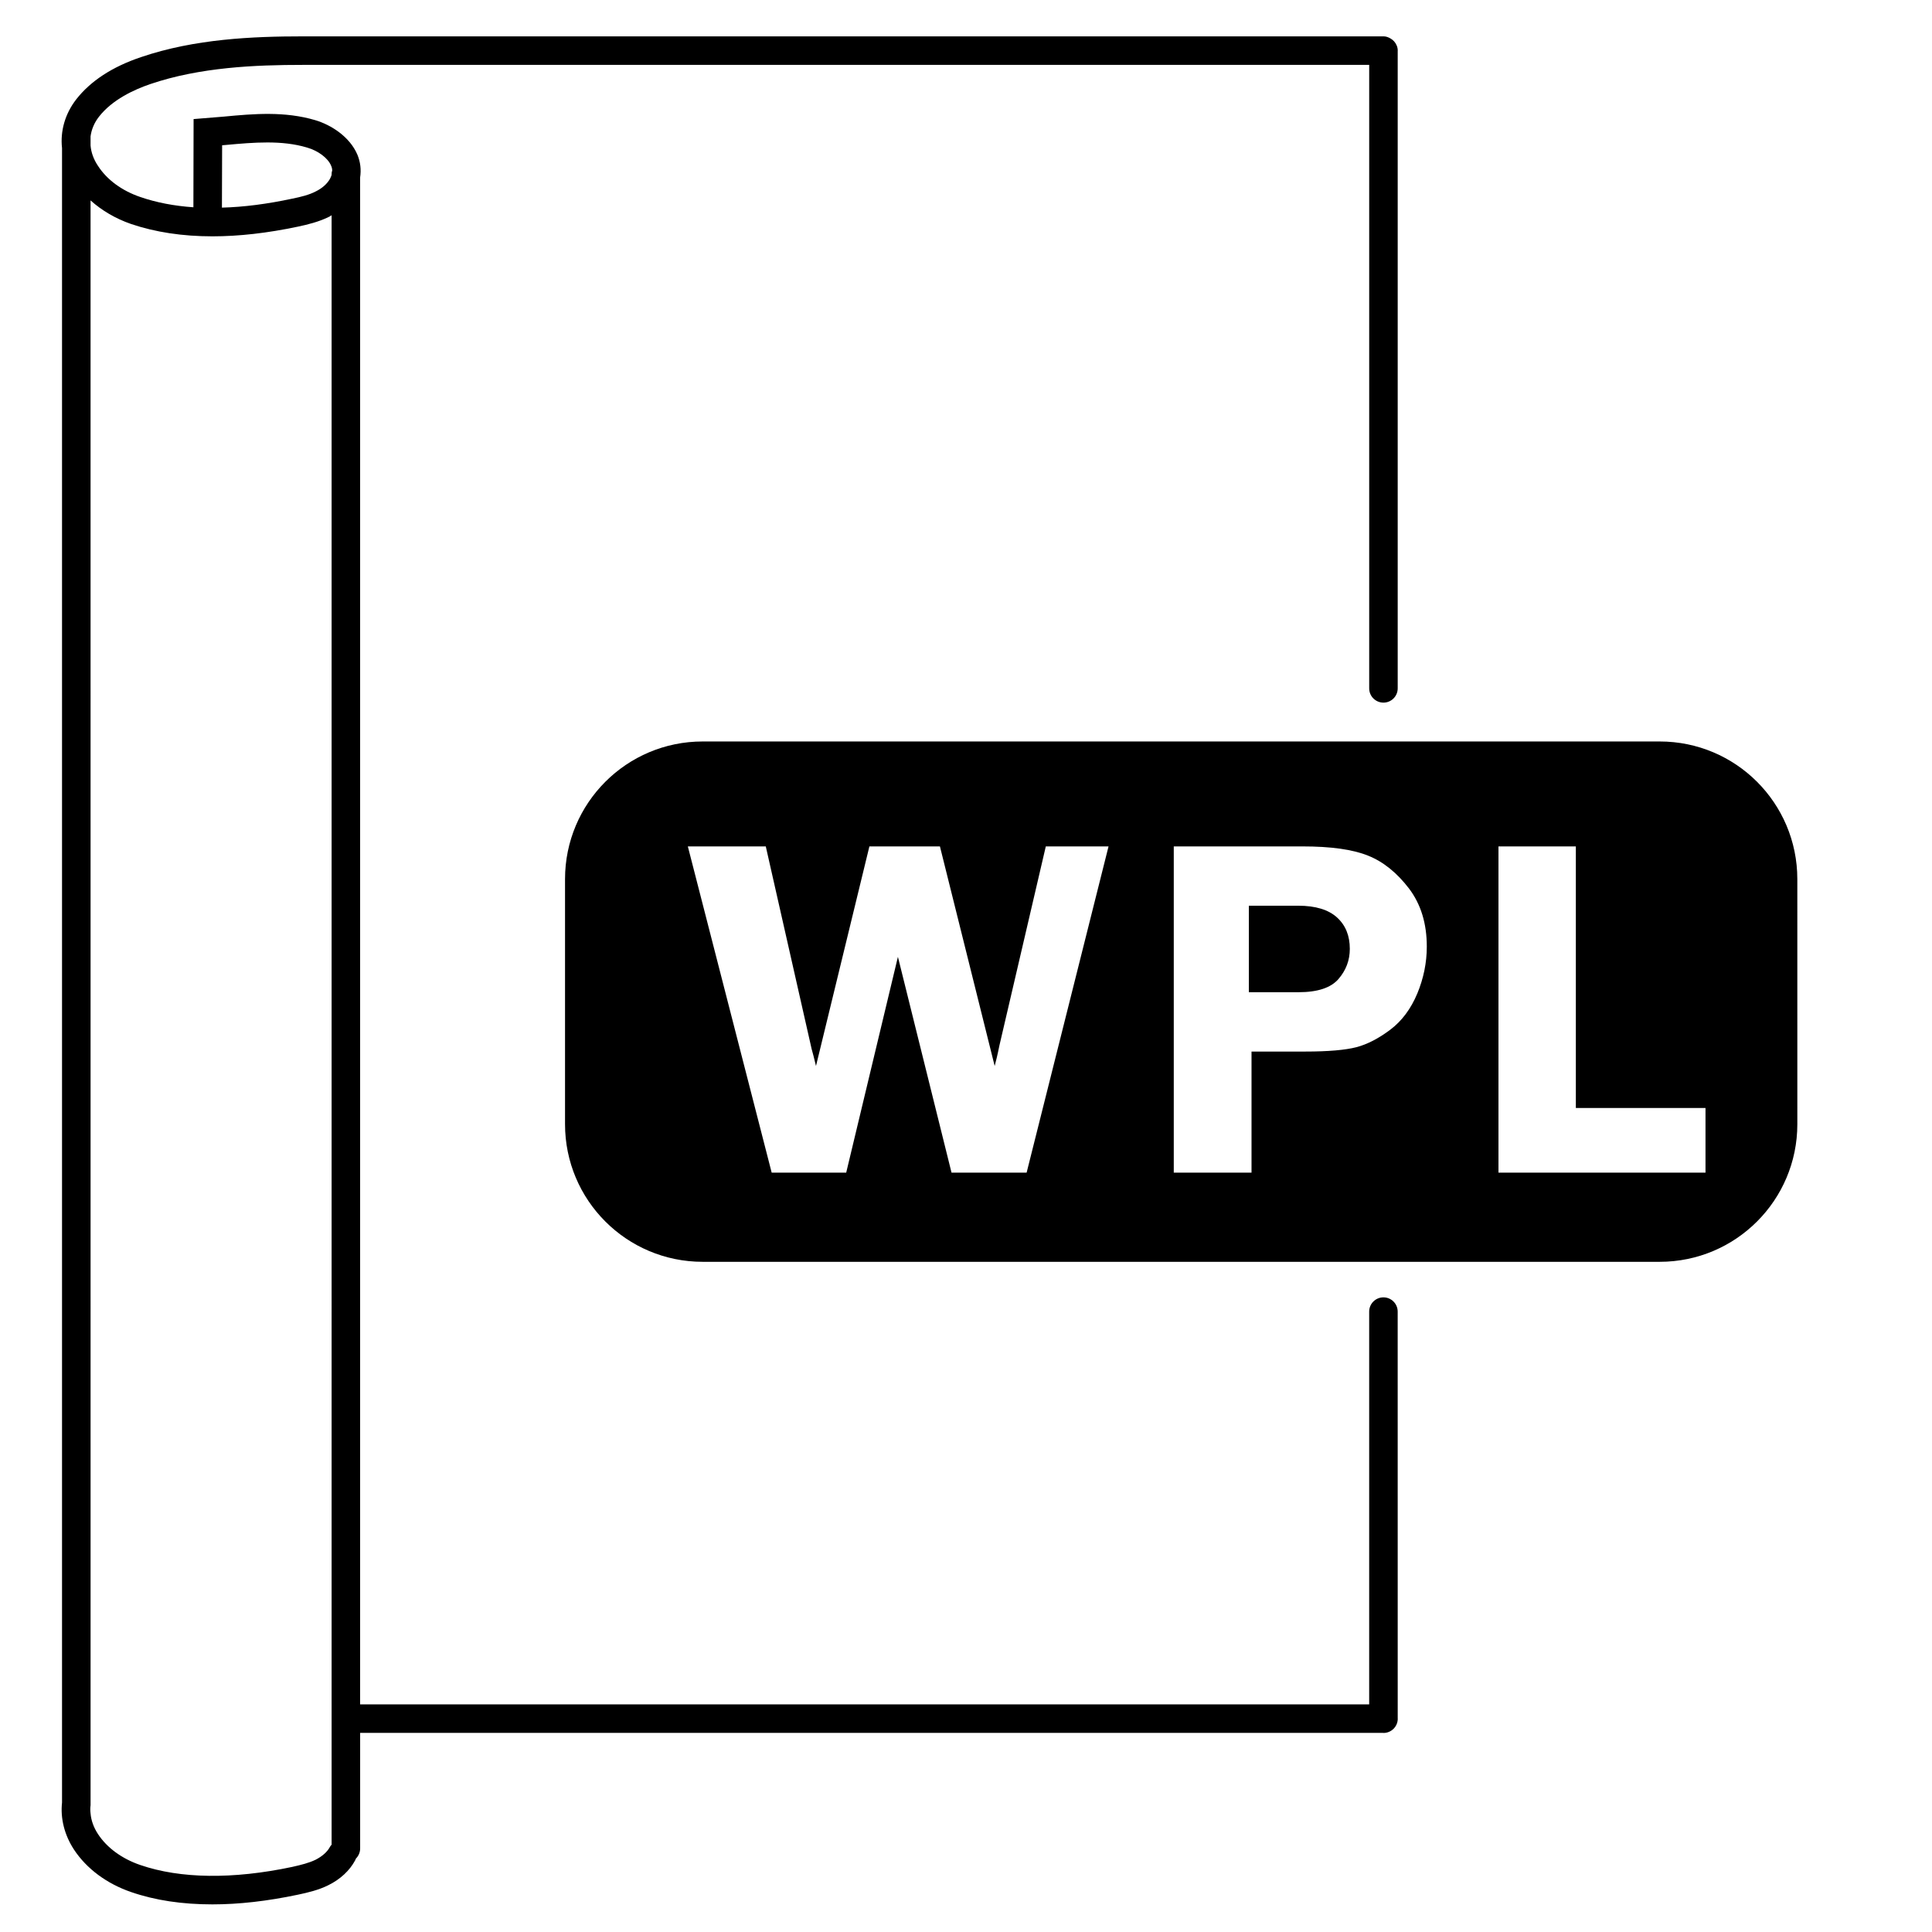<?xml version="1.0" encoding="UTF-8"?>
<!-- Uploaded to: SVG Repo, www.svgrepo.com, Generator: SVG Repo Mixer Tools -->
<svg fill="#000000" width="800px" height="800px" version="1.1" viewBox="144 144 512 512" xmlns="http://www.w3.org/2000/svg">
 <g>
  <path d="m514.4 491.59c0-2.086-1.691-3.777-3.777-3.777s-3.777 1.691-3.777 3.777v104.09l-267.41 0.004v-404.66c0.301-2.016 0.102-4.031-0.707-5.996-2.066-4.887-7.106-7.961-11.133-9.168-8.113-2.418-16.324-1.715-24.285-0.957l-8.008 0.652-0.051 23.375c-5.09-0.352-9.824-1.258-14.055-2.719-4.887-1.66-8.867-4.586-11.234-8.262-1.16-1.715-1.816-3.578-1.965-5.391v-2.418c0.25-1.863 1.004-3.629 2.215-5.191 3.527-4.535 9.32-7.203 13.602-8.664 13.199-4.484 27.859-5.09 40.457-5.09h282.58v165.23c0 2.086 1.691 3.777 3.777 3.777s3.777-1.691 3.777-3.777v-168.96c0-0.016 0.012-0.031 0.012-0.051 0-0.953-0.395-1.812-0.992-2.484-0.273-0.301-0.594-0.539-0.945-0.742-0.555-0.324-1.16-0.555-1.84-0.555l-286.37 0.004c-13.25 0-28.668 0.656-42.875 5.492-7.656 2.566-13.398 6.348-17.18 11.184-2.973 3.828-4.281 8.414-3.777 12.945v438.42c-0.453 4.18 0.605 8.566 3.176 12.496 3.324 5.039 8.664 9.02 15.113 11.234 6.398 2.215 13.602 3.273 21.562 3.273 7.004 0 14.559-0.855 22.672-2.57 2.621-0.555 5.441-1.211 8.062-2.519 3.176-1.562 5.644-3.879 7.106-6.602 0.051-0.152 0.152-0.25 0.152-0.402 0.707-0.707 1.16-1.664 1.16-2.719v-30.633h271.12c0.023 0 0.047 0.016 0.07 0.016 1.043 0 1.988-0.422 2.676-1.109 0.684-0.68 1.113-1.629 1.113-2.684 0-0.016-0.012-0.031-0.012-0.051zm-282.52 104.09v37.184c-0.203 0.203-0.352 0.402-0.453 0.605-0.707 1.309-2.016 2.469-3.777 3.375-1.762 0.855-3.777 1.359-6.246 1.914-15.719 3.324-29.625 3.125-40.203-0.504-4.887-1.664-8.867-4.586-11.234-8.211-1.16-1.762-1.812-3.629-1.965-5.441-0.102-0.754-0.102-1.512 0-2.215v-13.906l-0.004-411.37c2.973 2.672 6.648 4.836 10.73 6.246 6.398 2.168 13.602 3.273 21.562 3.273 7.004 0 14.559-0.855 22.672-2.57 2.621-0.555 5.441-1.258 8.062-2.519 0.301-0.152 0.605-0.301 0.855-0.504zm0-405.57v0.25c-0.102 0.352-0.25 0.656-0.453 1.059-0.707 1.258-2.016 2.469-3.777 3.324-1.762 0.906-3.777 1.41-6.246 1.914-6.602 1.41-12.797 2.215-18.59 2.367l0.051-16.523 1.16-0.102c7.203-0.656 14.66-1.309 21.363 0.707 2.973 0.855 5.543 2.82 6.348 4.785 0.203 0.402 0.301 0.906 0.301 1.309-0.109 0.254-0.156 0.605-0.156 0.91z"/>
  <path d="m498.34 387.15c-2.266-2.066-5.691-3.125-10.277-3.125h-13.098v22.922h13.148c5.039 0 8.566-1.16 10.578-3.477 2.016-2.316 3.023-4.988 3.023-8.012 0-3.473-1.109-6.242-3.375-8.309zm0 0c-2.266-2.066-5.691-3.125-10.277-3.125h-13.098v22.922h13.148c5.039 0 8.566-1.16 10.578-3.477 2.016-2.316 3.023-4.988 3.023-8.012 0-3.473-1.109-6.242-3.375-8.309zm85.496-46.652h-253.62c-20.152 0-36.477 16.324-36.477 36.477v64.941c0 20.152 16.324 36.477 36.477 36.477h253.62c20.152 0 36.477-16.324 36.477-36.477l-0.004-64.945c0-20.152-16.32-36.473-36.473-36.473zm-167.77 114.26h-19.902l-14.207-57.184-13.703 57.184h-19.75l-22.219-86.453h20.656l11.941 52.75c0.051 0.25 0.25 1.211 0.707 2.769 0.152 0.605 0.352 1.512 0.656 2.672l14.156-58.191h18.691l14.508 58.191c0.301-1.109 0.754-2.922 1.258-5.441l12.293-52.75h16.625zm103.53-47.457c-1.715 4.082-4.082 7.254-7.152 9.574-3.074 2.316-6.098 3.879-8.969 4.637-2.922 0.754-7.406 1.16-13.602 1.16h-14.207v32.094h-20.605v-86.461h34.059c7.609 0 13.402 0.805 17.48 2.469 4.031 1.613 7.609 4.535 10.781 8.664 3.176 4.18 4.734 9.32 4.734 15.418 0 4.281-0.855 8.414-2.519 12.445zm76.379 47.457h-54.863v-86.453h20.504v69.324h34.359zm-107.92-70.734h-13.098v22.922h13.148c5.039 0 8.566-1.16 10.578-3.477 2.016-2.316 3.023-4.988 3.023-8.012 0-3.477-1.109-6.246-3.375-8.312-2.266-2.062-5.691-3.121-10.277-3.121z"/>
 </g>
</svg>